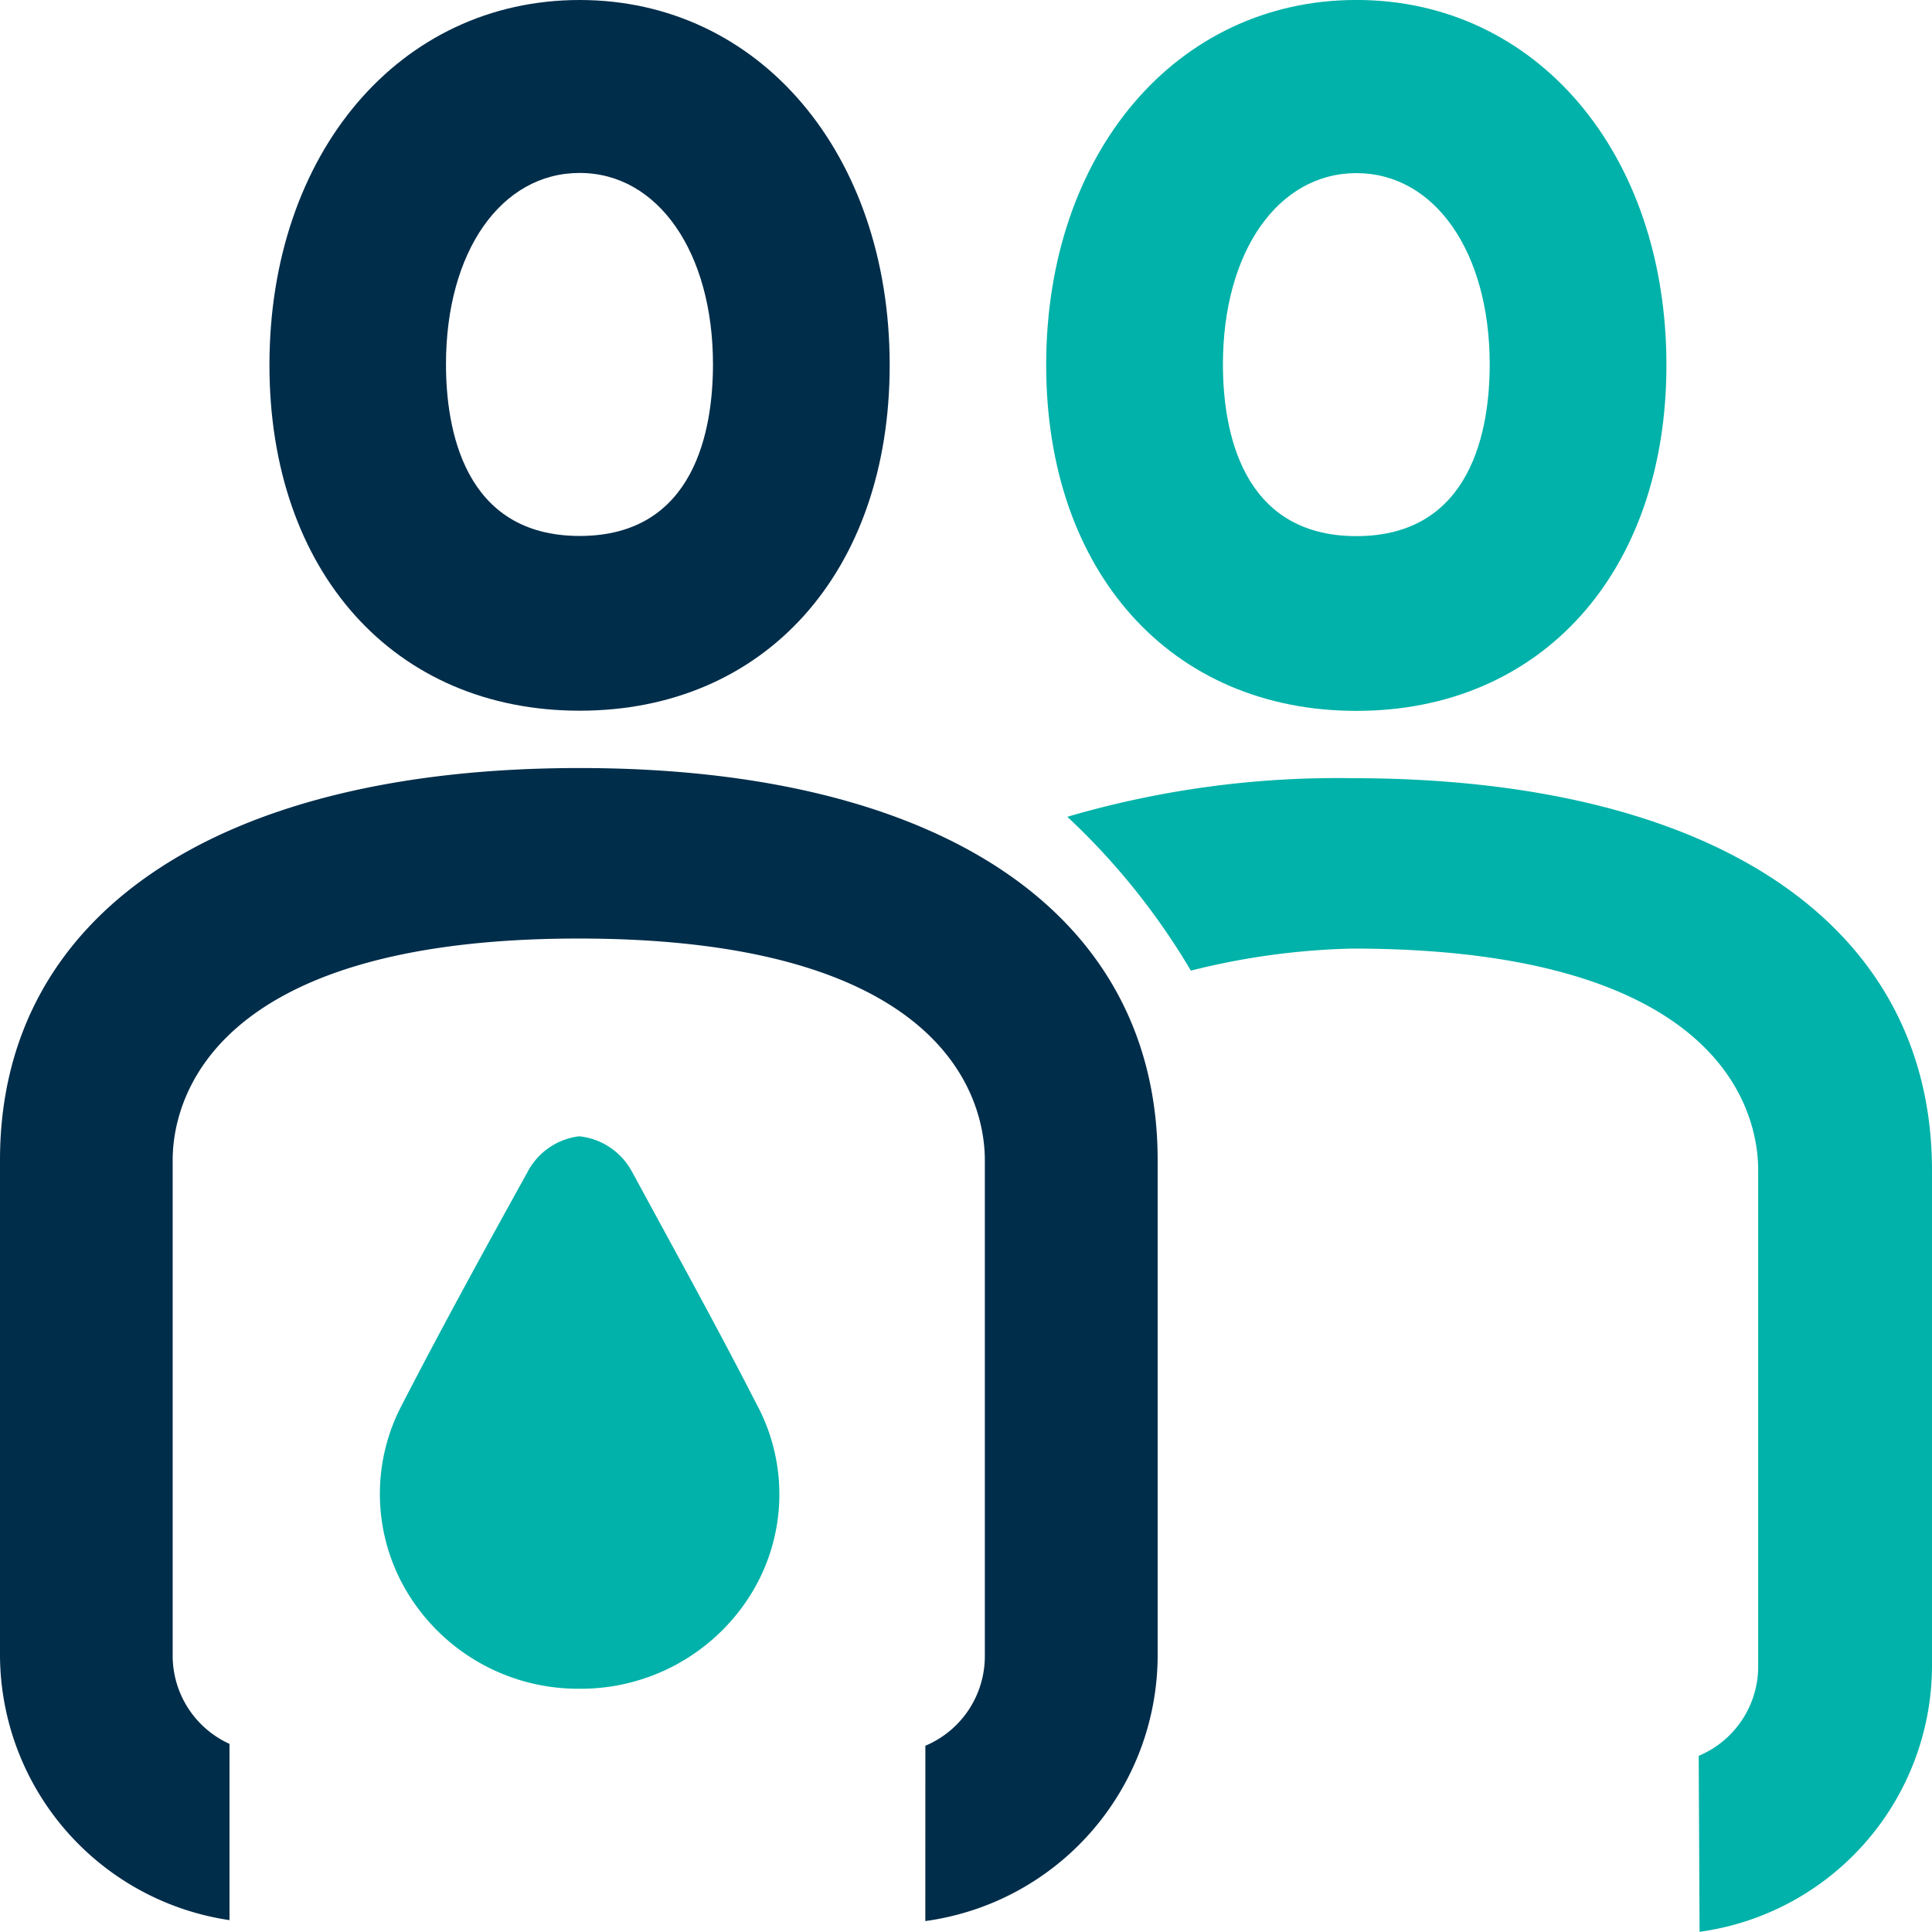 <?xml version="1.0" encoding="UTF-8"?>
<svg xmlns="http://www.w3.org/2000/svg" width="56" height="56" viewBox="0 0 56 56"><g transform="translate(-204 -1244)"><g transform="translate(-4.717 -10.625)"><path d="M45.019,297.964a2.812,2.812,0,0,0,1.724-2.56V280.986c0-1.511-.85-6.421-11.769-6.421a20.993,20.993,0,0,0-4.675.639,20.076,20.076,0,0,0-3.581-4.459,27.837,27.837,0,0,1,8.256-1.119c10.522,0,16.8,4.248,16.807,11.361V295.4a7.8,7.8,0,0,1-6.737,7.665Z" transform="translate(212.936 1007.555)" fill="#00b2a9"/><path d="M41.539,297.854a2.815,2.815,0,0,0,1.724-2.576v-14.4c0-1.511-.85-6.421-11.769-6.421s-11.772,4.912-11.772,6.421v14.4a2.809,2.809,0,0,0,1.647,2.522v5.109a7.792,7.792,0,0,1-6.652-7.649V280.876c0-7.113,6.279-11.361,16.8-11.361s16.755,4.248,16.755,11.361v14.4a7.785,7.785,0,0,1-6.734,7.66Z" transform="translate(194 1007.372)" fill="#002d4a"/><path d="M29.717,281.272c-1.152-2.257-2.4-4.509-3.584-6.693l-.06-.109a1.964,1.964,0,0,0-1.536-1.035,1.959,1.959,0,0,0-1.509,1.059c-1.076,1.944-2.413,4.368-3.63,6.731a5.527,5.527,0,0,0,.2,5.5,5.782,5.782,0,0,0,4.945,2.723h.025a5.8,5.8,0,0,0,4.923-2.7,5.5,5.5,0,0,0,.226-5.479" transform="translate(200.967 1014.126)" fill="#00b2a9"/></g><path d="M34.845,282.975c-5.378,0-8.992-4.03-8.992-10.024,0-6.149,3.782-10.582,8.992-10.582s8.986,4.433,8.986,10.582c0,5.993-3.614,10.024-8.986,10.024m0-15.587c-2.276,0-3.869,2.287-3.869,5.544,0,1.86.512,4.978,3.869,4.978s3.864-3.118,3.864-4.978c0-3.257-1.593-5.544-3.864-5.544" transform="translate(208.471 981.63)" fill="#00b2a9"/><path d="M26.577,282.935c-5.378,0-8.992-4.03-8.992-10.018,0-6.149,3.782-10.582,8.992-10.582s8.986,4.458,8.986,10.582c0,5.993-3.614,10.018-8.986,10.018m0-15.587c-2.282,0-3.875,2.287-3.875,5.544,0,1.86.512,4.978,3.875,4.978s3.864-3.118,3.864-4.978c0-3.235-1.59-5.544-3.864-5.544" transform="translate(194.225 981.665)" fill="#002d4a"/></g></svg>
